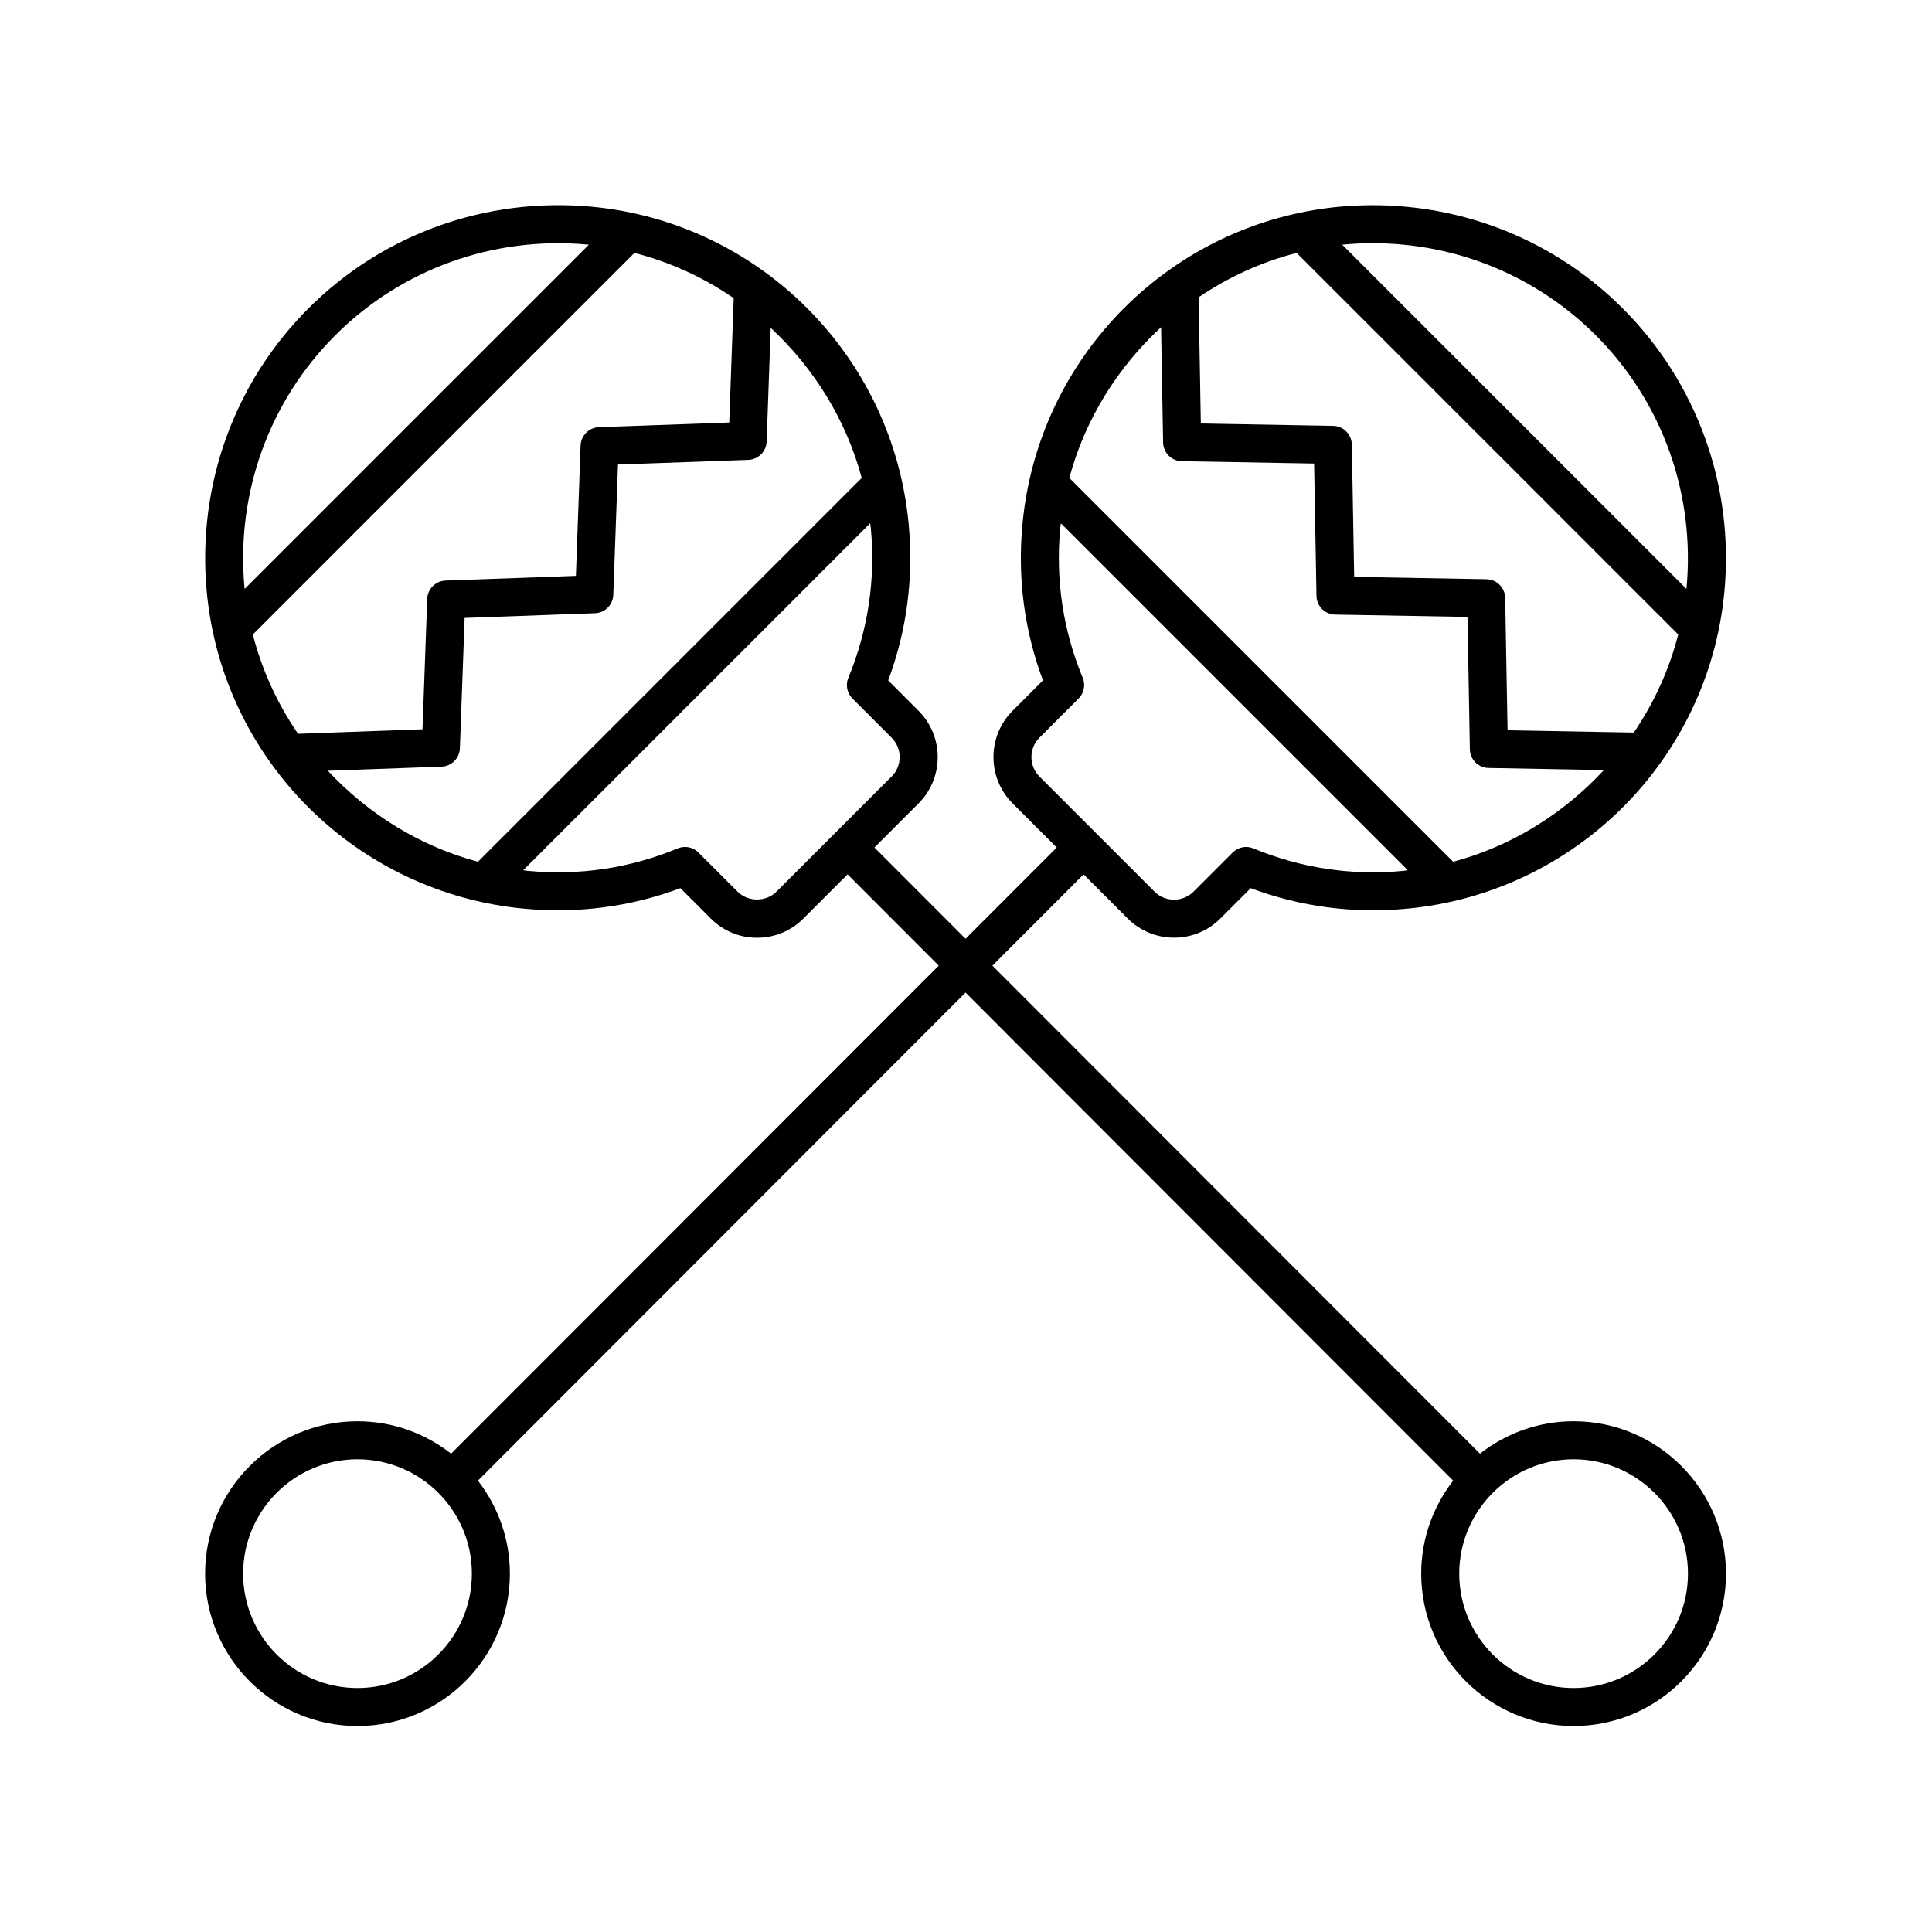 <?xml version="1.0" encoding="UTF-8"?>
<!-- Uploaded to: ICON Repo, www.svgrepo.com, Generator: ICON Repo Mixer Tools -->
<svg fill="#000000" width="800px" height="800px" version="1.1" viewBox="144 144 512 512" xmlns="http://www.w3.org/2000/svg">
 <path d="m263.55 529.24c-6.856-5.363-15.457-8.59-24.812-8.59-22.27 0-40.383 18.117-40.383 40.383 0 22.27 18.117 40.383 40.383 40.383 22.27 0 40.383-18.117 40.383-40.383 0-9.281-3.18-17.82-8.465-24.648l129.22-129.35 129.22 129.35c-5.285 6.828-8.465 15.363-8.465 24.645 0 22.27 18.117 40.383 40.387 40.383 22.27 0 40.383-18.117 40.383-40.383 0-22.27-18.117-40.383-40.383-40.383-9.359 0-17.961 3.227-24.816 8.59l-129.2-129.33 24.16-24.184 11.695 11.695c3.387 3.387 7.832 5.078 12.277 5.078 4.445 0 8.895-1.691 12.277-5.078l8.039-8.039c13.246 4.941 27.152 6.766 41.391 5.438 44.586-4.176 79.969-39.508 84.137-84.023 2.621-27.961-7.203-55.32-26.945-75.066-19.742-19.738-47.098-29.523-75.07-26.941-44.512 4.176-79.844 39.566-84.008 84.152-1.332 14.234 0.496 28.137 5.434 41.379l-8.039 8.039c-6.766 6.773-6.766 17.789 0.004 24.555l11.688 11.688-24.156 24.18-24.156-24.18 11.703-11.703c6.758-6.762 6.758-17.766-0.004-24.527l-8.051-8.055c4.934-13.234 6.762-27.141 5.434-41.379-4.168-44.586-39.496-79.977-84.008-84.152-27.961-2.594-55.328 7.203-75.07 26.941-19.742 19.738-29.566 47.105-26.949 75.066v0.004c4.168 44.512 39.559 79.848 84.141 84.02 14.246 1.332 28.148-0.496 41.391-5.438l8.051 8.055c3.277 3.277 7.633 5.082 12.266 5.082 4.633 0 8.988-1.805 12.262-5.082l11.715-11.711 24.16 24.184zm-24.812 62.102c-16.711 0-30.309-13.594-30.309-30.309s13.598-30.309 30.309-30.309c16.711 0 30.309 13.594 30.309 30.309s-13.598 30.309-30.309 30.309zm352.59-30.309c0 16.715-13.598 30.309-30.309 30.309-16.715 0-30.309-13.594-30.309-30.309s13.598-30.309 30.309-30.309c16.711 0 30.309 13.594 30.309 30.309zm-103.7-350.01 101.12 101.12c-2.391 9.359-6.422 18.129-11.773 25.992l-33.457-0.605-0.633-35.086c-0.051-2.711-2.234-4.894-4.949-4.945l-35.066-0.621-0.629-35.074c-0.051-2.715-2.234-4.898-4.949-4.949l-35.062-0.621-0.59-33.441c7.863-5.344 16.633-9.371 25.992-11.766zm20.227-2.57c22.137 0 43.312 8.668 59.047 24.402 17.617 17.613 26.375 42.035 24.039 67.004-0.008 0.066-0.023 0.133-0.027 0.203l-91.211-91.211c0.066-0.008 0.129-0.02 0.195-0.027 2.664-0.25 5.316-0.371 7.957-0.371zm-56.16 22.27 0.539 30.551c0.051 2.711 2.234 4.898 4.949 4.949l35.066 0.621 0.629 35.074c0.051 2.715 2.234 4.898 4.949 4.949l35.066 0.621 0.633 35.086c0.051 2.711 2.234 4.894 4.945 4.945l30.578 0.555c-10.68 11.551-24.492 20.176-39.953 24.305l-101.71-101.71c4.129-15.461 12.754-29.27 24.305-39.949zm-32.227 108.76 10.371-10.371c1.441-1.441 1.871-3.606 1.094-5.484-5.234-12.652-7.238-26.027-5.953-39.75 0.039-0.406 0.125-0.797 0.168-1.199l91.938 91.941c-0.398 0.043-0.789 0.129-1.188 0.168-13.723 1.309-27.098-0.719-39.754-5.949-1.883-0.789-4.051-0.348-5.488 1.094l-10.371 10.371c-2.844 2.832-7.465 2.832-10.309 0l-30.508-30.508c-2.84-2.844-2.84-7.469 0-10.312zm-208.46-27.34 101.11-101.12c9.484 2.426 18.371 6.523 26.32 11.984l-1.18 32.961-34.539 1.238c-2.641 0.094-4.762 2.211-4.856 4.852l-1.246 34.547-34.539 1.246c-2.641 0.094-4.758 2.211-4.856 4.852l-1.254 34.559-32.977 1.199c-5.461-7.945-9.562-16.832-11.988-26.32zm21.84-79.285c17.617-17.609 42.043-26.371 67.004-24.031 0.066 0.008 0.129 0.02 0.191 0.027l-91.211 91.211c-0.008-0.07-0.023-0.141-0.027-0.211v0.004c-2.332-24.965 6.43-49.387 24.043-67zm-1.973 115.4 30.145-1.094c2.641-0.094 4.758-2.211 4.856-4.852l1.254-34.559 34.539-1.246c2.641-0.094 4.758-2.211 4.856-4.852l1.246-34.547 34.539-1.238c2.641-0.094 4.762-2.215 4.856-4.852l1.078-30.125c11.457 10.656 20.012 24.398 24.117 39.773l-101.7 101.71c-15.379-4.109-29.121-12.66-39.781-24.121zm118.88 32.059c-2.742 2.75-7.527 2.746-10.273 0l-10.387-10.387c-0.965-0.965-2.25-1.477-3.562-1.477-0.648 0-1.305 0.121-1.926 0.383-12.656 5.231-26.023 7.258-39.754 5.949-0.402-0.039-0.789-0.125-1.191-0.168l91.941-91.941c0.043 0.402 0.129 0.797 0.168 1.203 1.281 13.727-0.723 27.098-5.953 39.75-0.777 1.879-0.348 4.043 1.094 5.484l10.383 10.387c2.832 2.832 2.832 7.445 0.004 10.277z"/>
</svg>